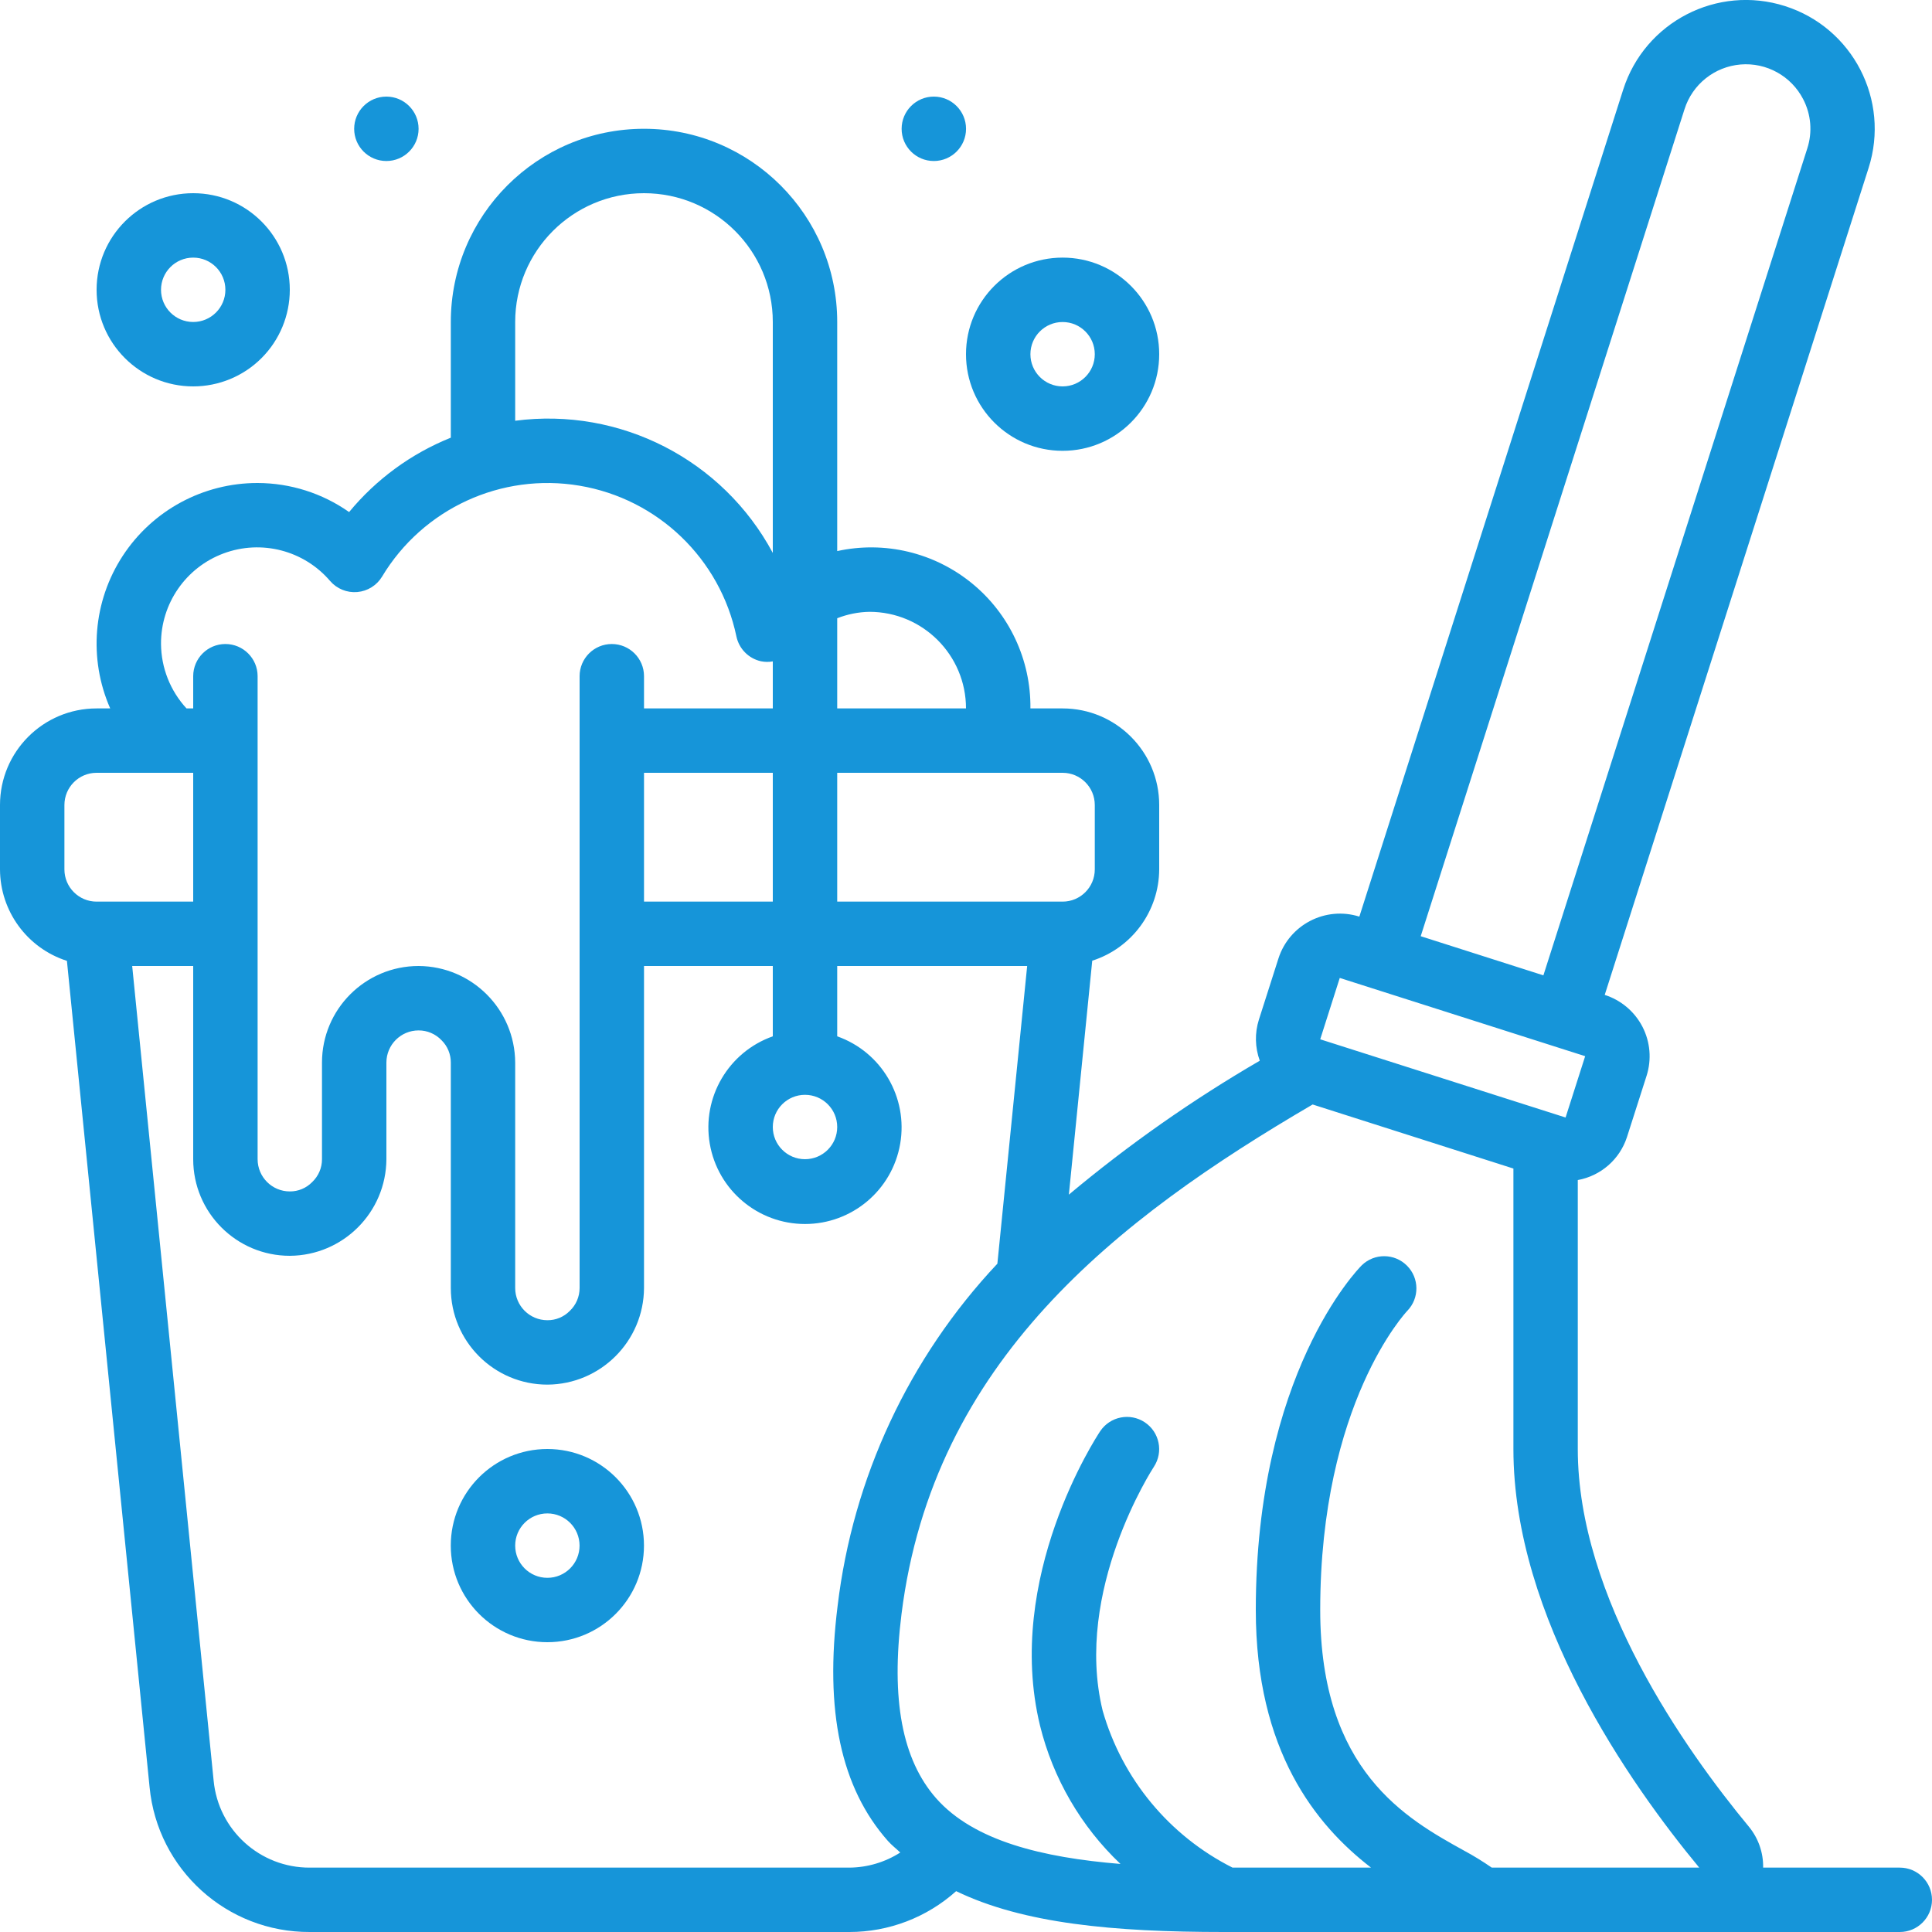 <svg width="50" height="50" viewBox="0 0 50 50" fill="none" xmlns="http://www.w3.org/2000/svg">
<g clip-path="url(#clip0)">
<path d="M14.166 37.5C12.785 37.5 11.666 38.62 11.666 40C11.666 41.381 12.785 42.5 14.166 42.5C15.547 42.5 16.666 41.381 16.666 40C16.666 38.62 15.547 37.5 14.166 37.5ZM14.166 40.834C13.706 40.834 13.333 40.461 13.333 40C13.333 39.54 13.706 39.167 14.166 39.167C14.626 39.167 14.999 39.54 14.999 40C14.999 40.461 14.626 40.834 14.166 40.834Z" fill="#1695D9"/>
<path d="M49.167 48.334H45.63C45.637 47.949 45.507 47.575 45.263 47.277C43.609 45.279 40.833 41.352 40.833 37.5V30.54C41.429 30.431 41.917 30.005 42.105 29.43L42.613 27.843C42.748 27.421 42.709 26.964 42.506 26.571C42.302 26.178 41.951 25.882 41.53 25.748L48.359 4.347C48.919 2.593 47.951 0.717 46.197 0.158C44.443 -0.402 42.567 0.566 42.008 2.32L35.18 23.722C34.303 23.446 33.367 23.93 33.086 24.805L32.58 26.389C32.47 26.736 32.479 27.109 32.603 27.451C30.861 28.464 29.207 29.623 27.662 30.917L28.267 24.863C29.295 24.533 29.995 23.58 30 22.5V20.834C30 19.453 28.881 18.334 27.5 18.334H26.667C26.681 17.078 26.122 15.884 25.149 15.092C24.175 14.299 22.893 13.993 21.667 14.262V8.334C21.667 5.572 19.428 3.333 16.667 3.333C13.905 3.333 11.667 5.572 11.667 8.334V11.327C10.642 11.739 9.738 12.4 9.035 13.252C8.341 12.764 7.515 12.502 6.667 12.5C5.26 12.498 3.948 13.206 3.178 14.383C2.408 15.56 2.286 17.046 2.852 18.334H2.5C1.119 18.334 0 19.453 0 20.834V22.5C0.004 23.581 0.703 24.537 1.732 24.867L3.871 46.25C4.076 48.384 5.873 50.009 8.017 50H21.983C23.003 50 23.986 49.623 24.745 48.943C26.483 49.783 28.818 50 31.667 50H49.167C49.627 50 50 49.627 50 49.167C50 48.707 49.627 48.334 49.167 48.334ZM43.595 2.827C43.799 2.183 44.371 1.726 45.045 1.669C45.718 1.613 46.358 1.968 46.667 2.569C46.871 2.962 46.909 3.419 46.773 3.84L39.943 25.242L36.768 24.229L43.595 2.827ZM34.673 25.309L41.024 27.334L40.517 28.921L34.167 26.897L34.673 25.309ZM27.5 20C27.96 20 28.333 20.373 28.333 20.834V22.5C28.333 22.96 27.96 23.334 27.5 23.334H21.667V20H27.5ZM16.667 20H20V23.334H16.667V20ZM22.5 15.834C23.881 15.834 25 16.953 25 18.334H21.667V16C21.932 15.896 22.215 15.839 22.5 15.834ZM13.333 8.334C13.333 6.493 14.826 5 16.667 5C18.508 5 20 6.493 20 8.334V14.31C18.705 11.895 16.05 10.533 13.333 10.889V8.334ZM4.167 16.667C4.161 15.623 4.808 14.686 5.787 14.322C6.766 13.958 7.868 14.244 8.546 15.039C8.72 15.239 8.981 15.345 9.246 15.322C9.511 15.299 9.75 15.151 9.887 14.924C10.945 13.162 12.974 12.228 15 12.57C17.026 12.911 18.637 14.459 19.058 16.47C19.125 16.788 19.37 17.039 19.687 17.112C19.79 17.134 19.896 17.136 20 17.117V18.334H16.667V17.5C16.667 17.04 16.294 16.667 15.833 16.667C15.373 16.667 15 17.04 15 17.5V33.334C15 33.558 14.908 33.773 14.745 33.927C14.593 34.082 14.384 34.169 14.167 34.167C13.706 34.167 13.333 33.794 13.333 33.334V27.5C13.326 26.122 12.211 25.007 10.833 25C9.453 25 8.333 26.119 8.333 27.5V30C8.334 30.225 8.241 30.439 8.078 30.593C7.926 30.749 7.717 30.836 7.5 30.834C7.04 30.834 6.667 30.46 6.667 30V17.5C6.667 17.04 6.294 16.667 5.833 16.667C5.373 16.667 5 17.04 5 17.5V18.334H4.827C4.407 17.879 4.172 17.285 4.167 16.667ZM1.667 20.834C1.667 20.373 2.04 20 2.5 20H5V23.334H2.5C2.04 23.334 1.667 22.96 1.667 22.5V20.834ZM21.983 48.334H8.017C6.731 48.339 5.652 47.364 5.529 46.084L3.421 25H5V30C5 31.381 6.119 32.5 7.5 32.5C8.877 32.492 9.992 31.378 10 30V27.5C10 27.04 10.373 26.667 10.833 26.667C11.058 26.666 11.273 26.759 11.428 26.922C11.582 27.074 11.668 27.283 11.667 27.5V33.334C11.667 34.714 12.786 35.834 14.167 35.834C15.544 35.826 16.659 34.711 16.667 33.334V25H20V26.82C18.852 27.226 18.163 28.4 18.369 29.6C18.575 30.8 19.616 31.677 20.833 31.677C22.051 31.677 23.091 30.8 23.297 29.6C23.503 28.4 22.815 27.226 21.667 26.82V25H26.583L25.812 32.704C23.523 35.139 22.073 38.244 21.677 41.563C21.338 44.278 21.761 46.266 22.977 47.641C23.076 47.753 23.192 47.841 23.299 47.943C22.906 48.194 22.45 48.33 21.983 48.334ZM21.667 29.167C21.667 29.627 21.294 30 20.833 30C20.373 30 20 29.627 20 29.167C20 28.707 20.373 28.334 20.833 28.334C21.294 28.334 21.667 28.707 21.667 29.167ZM42.5 48.334H38.607C38.375 48.174 38.136 48.026 37.888 47.893C36.407 47.073 34.167 45.834 34.167 41.667C34.167 36.304 36.404 33.942 36.422 33.923C36.738 33.596 36.734 33.076 36.412 32.755C36.091 32.433 35.571 32.428 35.244 32.744C35.132 32.856 32.5 35.559 32.5 41.667C32.5 45.31 34.049 47.229 35.482 48.334H31.898C30.26 47.509 29.041 46.036 28.537 44.273C27.777 41.163 29.841 37.993 29.862 37.961C30.114 37.578 30.009 37.063 29.627 36.809C29.245 36.555 28.73 36.657 28.474 37.038C28.372 37.191 25.988 40.828 26.915 44.656C27.252 46.025 27.975 47.269 28.998 48.239C26.979 48.073 25.203 47.645 24.227 46.539C23.348 45.539 23.054 43.983 23.331 41.771C24.15 35.233 28.893 31.553 33.971 28.584L39.167 30.242V37.5C39.167 41.874 42.182 46.167 43.976 48.334H42.5Z" fill="#1695D9"/>
<path d="M7.5 7.5C7.5 6.119 6.381 5 5 5C3.619 5 2.5 6.119 2.5 7.5C2.5 8.881 3.619 10 5 10C5.663 10 6.299 9.737 6.768 9.268C7.237 8.799 7.5 8.163 7.5 7.5ZM4.167 7.5C4.167 7.04 4.54 6.667 5 6.667C5.46 6.667 5.833 7.04 5.833 7.5C5.833 7.96 5.46 8.333 5 8.333C4.54 8.333 4.167 7.96 4.167 7.5Z" fill="#1695D9"/>
<path d="M27.5 11.667C28.881 11.667 30 10.548 30 9.167C30 7.786 28.881 6.667 27.5 6.667C26.119 6.667 25 7.786 25 9.167C25 10.548 26.119 11.667 27.5 11.667ZM27.5 8.334C27.96 8.334 28.333 8.707 28.333 9.167C28.333 9.627 27.96 10 27.5 10C27.04 10 26.667 9.627 26.667 9.167C26.667 8.707 27.04 8.334 27.5 8.334Z" fill="#1695D9"/>
<path d="M24.167 4.167C24.628 4.167 25.001 3.794 25.001 3.334C25.001 2.874 24.628 2.5 24.167 2.5C23.707 2.5 23.334 2.874 23.334 3.334C23.334 3.794 23.707 4.167 24.167 4.167Z" fill="#1695D9"/>
<path d="M9.999 4.167C10.46 4.167 10.833 3.794 10.833 3.334C10.833 2.874 10.46 2.5 9.999 2.5C9.539 2.5 9.166 2.874 9.166 3.334C9.166 3.794 9.539 4.167 9.999 4.167Z" fill="#1695D9"/>
</g>
<defs>
<clipPath id="clip0">
<rect width="50" height="50" fill="white"/>
</clipPath>
</defs>
</svg>

